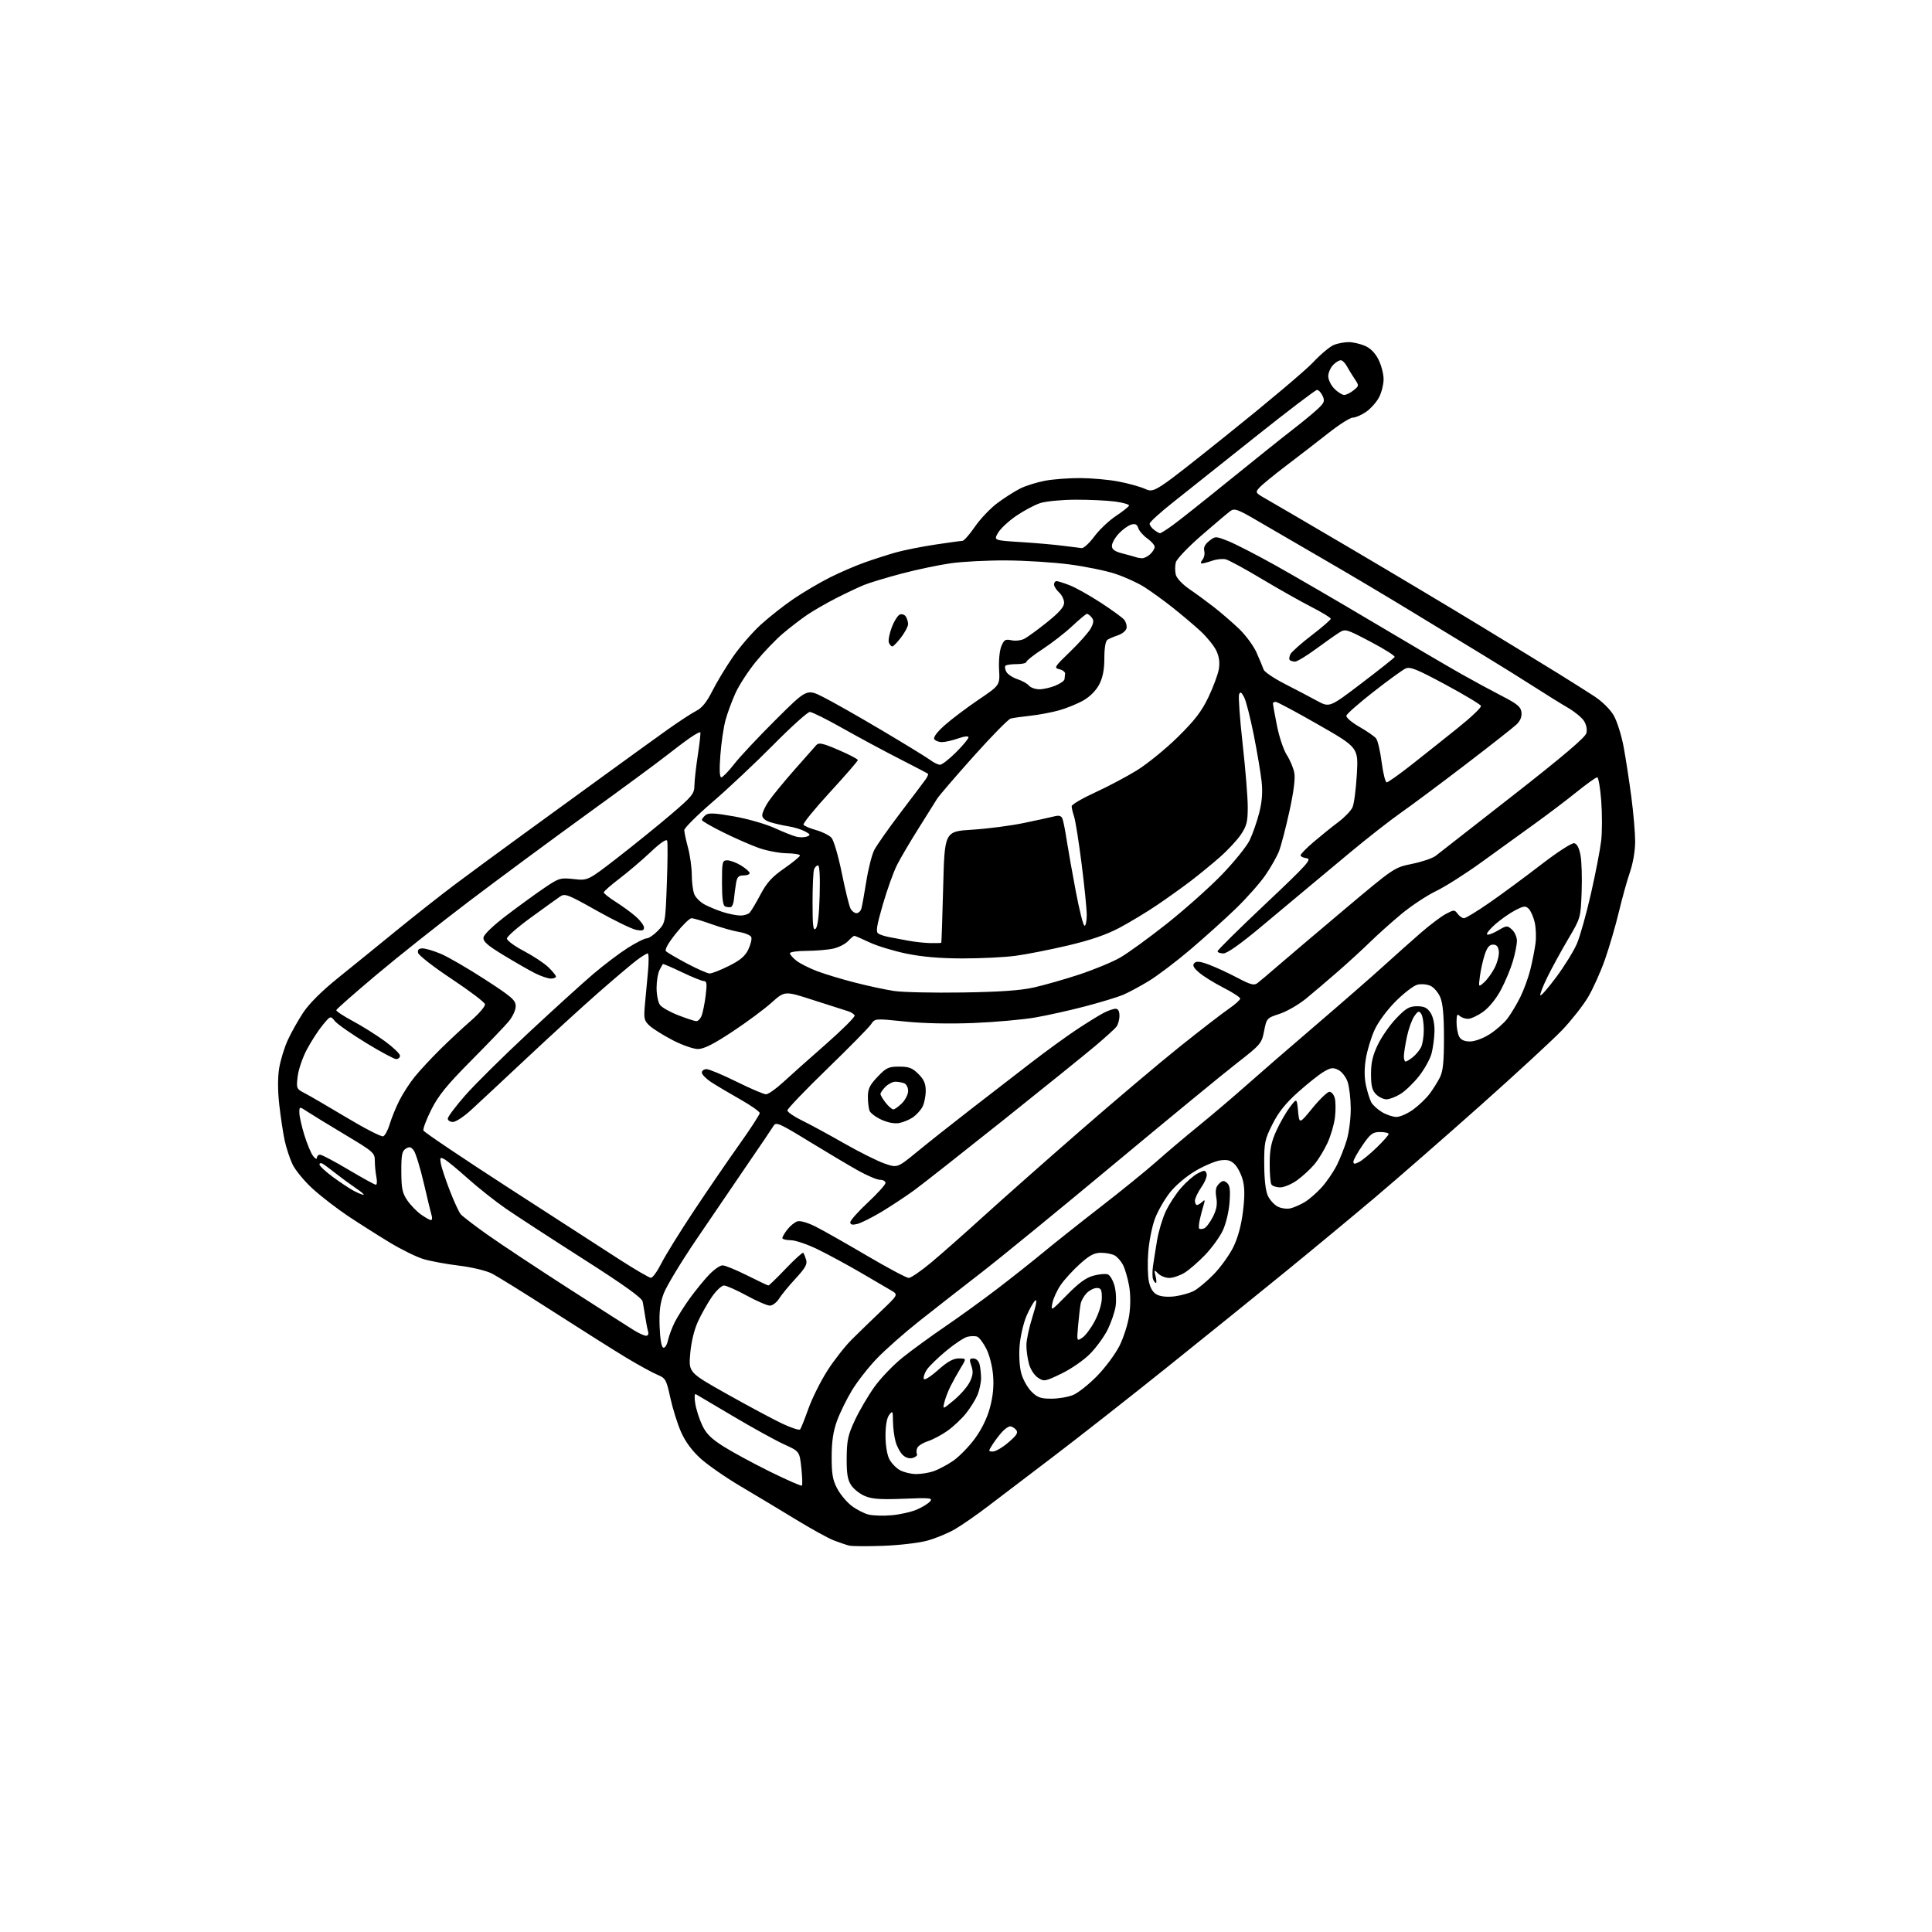 <?xml version="1.0" encoding="UTF-8" standalone="no"?>
<svg 
  version="1.1" 
  xmlns="http://www.w3.org/2000/svg" 
  xmlns:xlink="http://www.w3.org/1999/xlink" 
  xmlns:svg="http://www.w3.org/2000/svg"
  xmlns:rdf="http://www.w3.org/1999/02/22-rdf-syntax-ns#"
  xmlns:cc="http://creativecommons.org/ns#"
  xmlns:dc="http://purl.org/dc/elements/1.1/"
  viewBox="0 0 768 768"
  width="768"
  height="768"
>
<style>svg {background-color: white; }</style>"
<path stroke="none" fill="black" fill-rule="evenodd" d="M351.00,614.49C344.68,614.72 338.60,614.67 337.50,614.39C336.40,614.11 333.70,613.19 331.50,612.35C329.30,611.51 322.55,607.80 316.50,604.10C310.45,600.41 300.59,594.48 294.59,590.94C288.59,587.40 281.35,582.38 278.50,579.79C275.09,576.70 272.43,573.09 270.75,569.29C269.34,566.11 267.42,560.00 266.48,555.72C264.88,548.38 264.59,547.85 261.31,546.48C259.39,545.68 253.93,542.69 249.16,539.83C244.40,536.96 231.28,528.69 220.00,521.44C208.72,514.19 197.70,507.35 195.49,506.23C193.25,505.10 187.50,503.72 182.43,503.11C177.45,502.50 171.13,501.34 168.39,500.52C165.64,499.71 159.59,496.74 154.95,493.93C150.30,491.11 142.90,486.42 138.50,483.50C134.10,480.57 127.74,475.68 124.37,472.62C121.00,469.56 117.35,465.13 116.25,462.78C115.15,460.42 113.75,456.13 113.13,453.24C112.52,450.35 111.57,444.04 111.02,439.22C110.39,433.62 110.37,428.36 110.97,424.65C111.49,421.47 113.03,416.42 114.40,413.44C115.76,410.46 118.55,405.51 120.58,402.45C122.93,398.91 127.98,393.90 134.39,388.73C139.95,384.26 150.35,375.82 157.50,369.98C164.65,364.14 175.00,355.99 180.50,351.85C186.00,347.72 198.04,338.86 207.25,332.17C216.46,325.48 231.31,314.68 240.25,308.18C249.19,301.68 260.32,293.63 265.00,290.29C269.68,286.96 274.96,283.49 276.75,282.59C279.04,281.44 280.92,279.11 283.13,274.73C284.85,271.30 288.53,265.20 291.31,261.17C294.08,257.14 299.09,251.36 302.43,248.31C305.77,245.27 311.65,240.64 315.50,238.03C319.35,235.42 325.79,231.62 329.81,229.59C333.83,227.57 340.13,224.85 343.81,223.55C347.49,222.25 353.08,220.46 356.23,219.57C359.37,218.69 366.35,217.30 371.73,216.49C377.10,215.67 381.99,215.01 382.58,215.01C383.18,215.00 385.41,212.47 387.54,209.38C389.67,206.28 393.68,202.06 396.46,199.99C399.23,197.92 403.31,195.32 405.53,194.20C407.75,193.09 412.22,191.69 415.47,191.09C418.71,190.49 425.00,190.02 429.43,190.04C433.87,190.06 440.65,190.67 444.50,191.39C448.35,192.11 453.16,193.44 455.18,194.34C458.86,195.97 458.86,195.97 487.68,172.93C503.53,160.25 518.98,147.24 522.00,144.01C525.02,140.78 528.77,137.66 530.32,137.07C531.86,136.48 534.47,136.00 536.10,136.00C537.73,136.00 540.60,136.64 542.47,137.42C544.72,138.36 546.58,140.22 547.94,142.88C549.07,145.10 550.00,148.63 550.00,150.73C550.00,152.82 549.17,156.10 548.15,158.02C547.13,159.93 544.81,162.51 543.00,163.75C541.19,164.99 538.84,166.00 537.79,166.00C536.73,166.00 532.41,168.73 528.18,172.06C523.96,175.39 516.45,181.19 511.50,184.94C506.55,188.70 501.68,192.69 500.67,193.80C498.88,195.79 498.93,195.87 503.67,198.56C506.33,200.06 521.55,208.98 537.50,218.36C553.45,227.75 576.40,241.45 588.50,248.82C600.60,256.18 614.55,264.71 619.50,267.77C624.45,270.84 630.87,274.90 633.77,276.79C636.84,278.79 640.06,281.96 641.46,284.36C642.78,286.64 644.57,292.32 645.44,297.00C646.30,301.68 647.68,310.65 648.50,316.94C649.33,323.23 650.00,331.14 650.00,334.53C650.00,338.14 649.15,343.13 647.96,346.59C646.83,349.84 644.84,357.00 643.53,362.50C642.21,368.00 639.71,376.55 637.97,381.50C636.23,386.45 633.18,393.20 631.21,396.50C629.23,399.80 624.66,405.60 621.06,409.39C617.45,413.18 602.80,426.70 588.50,439.43C574.20,452.16 555.30,468.66 546.50,476.09C537.70,483.52 521.73,496.76 511.00,505.51C500.27,514.26 479.12,531.34 464.00,543.46C448.88,555.58 428.50,571.58 418.72,579.00C408.94,586.43 397.24,595.32 392.72,598.78C388.20,602.23 382.25,606.35 379.50,607.94C376.75,609.53 371.80,611.56 368.50,612.46C365.20,613.35 357.32,614.27 351.00,614.49zM354.50,602.33C357.80,602.04 362.30,601.02 364.50,600.06C366.70,599.11 369.06,597.64 369.75,596.81C370.87,595.46 369.69,595.34 359.25,595.77C350.09,596.14 346.69,595.91 343.83,594.71C341.81,593.86 339.33,591.91 338.33,590.37C336.92,588.22 336.52,585.73 336.57,579.47C336.63,572.53 337.10,570.38 339.84,564.54C341.59,560.78 345.07,554.86 347.56,551.36C350.05,547.87 355.11,542.59 358.80,539.64C362.48,536.69 370.00,531.21 375.50,527.46C381.00,523.72 390.23,517.05 396.00,512.65C401.77,508.25 410.10,501.66 414.50,498.02C418.90,494.37 429.25,486.16 437.50,479.76C445.75,473.37 455.70,465.29 459.61,461.82C463.52,458.34 471.14,451.90 476.54,447.50C481.95,443.10 490.45,435.87 495.43,431.44C500.42,427.01 512.83,416.26 523.00,407.55C533.17,398.84 545.33,388.24 550.00,383.99C554.67,379.75 561.39,373.77 564.91,370.71C568.44,367.65 572.86,364.32 574.73,363.32C577.97,361.59 578.20,361.59 579.43,363.25C580.14,364.21 581.28,365.00 581.97,365.00C582.65,365.00 587.27,362.19 592.21,358.75C597.16,355.31 606.36,348.53 612.64,343.68C619.02,338.76 624.82,335.01 625.76,335.19C626.88,335.41 627.73,337.03 628.28,340.01C628.74,342.48 628.94,349.09 628.72,354.70C628.34,364.83 628.31,364.94 623.43,373.20C620.73,377.76 617.00,384.57 615.16,388.31C613.31,392.06 612.03,395.37 612.33,395.66C612.62,395.96 615.50,392.64 618.73,388.29C621.95,383.94 625.61,378.01 626.85,375.12C628.10,372.23 630.61,363.25 632.44,355.18C634.28,347.11 636.10,337.64 636.50,334.14C636.90,330.64 636.90,323.56 636.52,318.39C636.13,313.23 635.40,309.00 634.90,309.00C634.39,309.00 630.72,311.62 626.74,314.83C622.76,318.04 615.23,323.75 610.00,327.51C604.77,331.27 595.33,338.10 589.00,342.68C582.67,347.27 574.47,352.48 570.77,354.26C567.07,356.04 560.82,360.20 556.87,363.50C552.92,366.80 547.40,371.75 544.60,374.50C541.79,377.25 536.12,382.45 532.00,386.05C527.88,389.65 522.10,394.56 519.16,396.97C516.22,399.37 511.49,402.10 508.66,403.02C503.58,404.68 503.49,404.78 502.50,409.84C501.53,414.81 501.17,415.23 491.49,422.77C485.98,427.06 463.93,445.18 442.49,463.04C421.05,480.90 397.43,500.21 390.00,505.95C382.57,511.69 371.55,520.31 365.50,525.09C359.45,529.88 351.78,536.65 348.45,540.15C345.12,543.64 340.69,549.32 338.62,552.76C336.54,556.21 333.89,561.61 332.74,564.76C331.23,568.88 330.62,572.90 330.60,579.00C330.58,585.86 331.00,588.31 332.78,591.69C333.99,594.00 336.57,597.09 338.50,598.57C340.44,600.05 343.48,601.62 345.26,602.06C347.04,602.50 351.20,602.63 354.50,602.33zM318.78,590.56C319.03,590.30 318.93,587.13 318.54,583.52C317.83,576.95 317.83,576.95 311.67,574.14C308.28,572.59 299.20,567.59 291.50,563.02C283.80,558.45 277.09,554.49 276.60,554.21C276.08,553.91 275.98,555.48 276.37,557.90C276.74,560.22 277.98,564.10 279.12,566.53C280.71,569.92 282.70,571.89 287.68,575.04C291.25,577.29 299.60,581.81 306.24,585.08C312.88,588.35 318.52,590.81 318.78,590.56zM364.10,585.96C366.08,585.98 369.23,585.48 371.10,584.84C372.97,584.20 376.45,582.36 378.83,580.74C381.21,579.12 385.08,575.17 387.45,571.96C390.20,568.23 392.38,563.78 393.51,559.60C394.72,555.13 395.12,551.07 394.77,546.75C394.48,543.16 393.33,538.61 392.09,536.17C390.89,533.82 389.25,531.65 388.45,531.34C387.65,531.04 385.89,531.06 384.54,531.40C383.19,531.74 379.36,534.28 376.04,537.05C372.72,539.81 369.28,543.17 368.40,544.51C367.53,545.84 366.99,547.47 367.21,548.12C367.43,548.80 369.82,547.33 372.83,544.65C376.64,541.27 378.90,540.00 381.13,540.00C384.20,540.00 384.20,540.00 381.91,543.75C380.66,545.81 378.84,549.08 377.87,551.00C376.90,552.92 375.79,555.82 375.40,557.43C374.69,560.36 374.69,560.36 379.32,556.48C381.87,554.36 384.67,551.10 385.55,549.25C386.79,546.65 386.92,545.20 386.13,542.94C385.24,540.38 385.34,540.00 386.94,540.00C387.99,540.00 389.02,540.96 389.37,542.25C389.70,543.49 389.98,545.98 389.99,547.78C389.99,549.59 389.35,552.62 388.56,554.52C387.76,556.42 385.70,559.73 383.98,561.87C382.26,564.01 378.97,567.11 376.68,568.74C374.38,570.38 370.85,572.25 368.84,572.91C366.82,573.56 364.91,574.79 364.59,575.64C364.26,576.49 364.23,577.56 364.51,578.02C364.80,578.48 364.09,579.15 362.94,579.52C361.60,579.94 360.17,579.56 358.93,578.44C357.88,577.48 356.56,575.08 356.01,573.10C355.46,571.12 354.99,567.48 354.97,565.00C354.94,560.83 354.83,560.64 353.47,562.44C352.53,563.68 352.00,566.70 352.00,570.74C352.00,574.46 352.63,578.31 353.51,580.02C354.34,581.63 356.26,583.62 357.76,584.43C359.27,585.25 362.12,585.94 364.10,585.96zM394.70,577.00C395.77,577.00 398.54,575.38 400.85,573.39C404.22,570.51 404.83,569.51 403.91,568.39C403.28,567.63 402.21,567.00 401.55,567.00C400.89,567.00 399.43,568.01 398.31,569.25C397.18,570.49 395.48,572.74 394.52,574.25C392.83,576.90 392.84,577.00 394.70,577.00zM318.06,568.23C318.40,567.83 319.88,564.11 321.36,559.96C322.84,555.82 326.24,549.01 328.91,544.83C331.59,540.65 335.99,535.04 338.70,532.37C341.40,529.69 346.64,524.61 350.34,521.08C357.08,514.65 357.08,514.65 354.29,512.99C352.76,512.08 347.23,508.85 342.00,505.80C336.77,502.76 329.15,498.64 325.06,496.64C320.97,494.64 316.13,493.00 314.31,493.00C312.49,493.00 311.00,492.61 311.00,492.13C311.00,491.66 311.91,490.11 313.03,488.69C314.14,487.28 315.91,485.85 316.96,485.51C318.09,485.15 321.05,486.00 324.19,487.58C327.11,489.05 336.29,494.25 344.58,499.13C352.87,504.01 360.37,508.00 361.24,508.00C362.11,508.00 366.12,505.24 370.16,501.87C374.20,498.50 383.57,490.22 391.00,483.47C398.43,476.72 415.75,461.40 429.50,449.42C443.25,437.44 461.06,422.39 469.07,415.99C477.09,409.58 485.75,402.89 488.32,401.12C490.90,399.35 493.00,397.48 493.00,396.96C493.00,396.45 489.96,394.47 486.25,392.58C482.54,390.68 478.18,387.97 476.57,386.54C474.39,384.62 473.93,383.67 474.77,382.83C475.62,381.98 477.13,382.16 480.70,383.51C483.34,384.50 488.37,386.83 491.87,388.68C497.17,391.47 498.52,391.83 499.87,390.79C500.77,390.11 504.43,387.02 508.00,383.92C511.57,380.83 523.44,370.77 534.36,361.57C554.23,344.85 554.23,344.85 561.36,343.39C565.29,342.58 569.49,341.16 570.70,340.21C571.91,339.27 585.75,328.46 601.45,316.19C621.24,300.72 630.18,293.13 630.61,291.43C630.98,289.94 630.60,288.03 629.62,286.54C628.74,285.19 625.87,282.85 623.26,281.33C620.64,279.82 614.67,276.12 610.00,273.11C605.33,270.11 596.55,264.64 590.50,260.96C584.45,257.28 571.17,249.20 561.00,243.01C550.83,236.81 535.30,227.59 526.50,222.51C517.70,217.42 506.10,210.68 500.73,207.53C492.06,202.43 490.75,201.94 489.09,203.14C488.07,203.89 482.90,208.25 477.61,212.84C472.21,217.53 467.73,222.24 467.39,223.59C467.06,224.92 467.06,227.11 467.40,228.46C467.75,229.86 470.06,232.31 472.76,234.16C475.37,235.94 479.75,239.15 482.50,241.29C485.25,243.43 489.71,247.28 492.42,249.84C495.12,252.40 498.33,256.75 499.54,259.50C500.76,262.25 502.00,265.25 502.31,266.17C502.62,267.09 506.39,269.64 510.69,271.84C514.98,274.04 520.75,277.06 523.50,278.56C528.51,281.29 528.51,281.29 541.20,271.63C548.19,266.32 554.12,261.61 554.39,261.18C554.66,260.74 550.37,258.02 544.86,255.13C534.99,249.95 534.81,249.89 532.17,251.58C530.70,252.51 526.52,255.47 522.88,258.14C519.24,260.81 515.60,263.00 514.79,263.00C513.99,263.00 513.05,262.72 512.70,262.37C512.35,262.02 512.49,260.96 513.00,260.00C513.51,259.05 517.32,255.67 521.46,252.50C525.61,249.32 529.00,246.38 529.00,245.97C529.00,245.55 525.51,243.42 521.25,241.24C516.99,239.06 508.10,234.04 501.50,230.09C494.90,226.14 488.50,222.66 487.27,222.35C486.04,222.04 483.61,222.29 481.87,222.90C480.13,223.50 478.26,224.00 477.73,224.00C477.19,224.00 477.31,223.33 478.00,222.51C478.68,221.68 479.00,220.11 478.71,219.00C478.36,217.65 478.99,216.37 480.67,215.04C483.14,213.10 483.19,213.11 488.20,215.08C490.97,216.17 499.37,220.49 506.87,224.67C514.37,228.86 531.98,239.10 546.00,247.44C560.02,255.78 575.55,264.90 580.50,267.70C585.45,270.50 592.88,274.53 597.00,276.65C603.18,279.82 604.55,280.97 604.81,283.16C605.01,284.92 604.34,286.56 602.81,288.01C601.54,289.22 592.47,296.35 582.66,303.85C572.85,311.36 561.29,319.98 556.98,323.00C552.66,326.02 543.46,333.23 536.53,339.00C529.60,344.77 521.78,351.30 519.14,353.50C516.50,355.70 508.56,362.34 501.49,368.25C493.25,375.15 487.82,379.00 486.33,379.00C485.05,379.00 484.00,378.61 484.00,378.14C484.00,377.67 492.53,369.23 502.97,359.39C519.50,343.80 521.62,341.46 519.47,341.18C518.11,341.01 517.00,340.47 517.00,339.99C517.00,339.51 519.36,337.10 522.25,334.64C525.14,332.18 529.52,328.64 532.00,326.79C534.48,324.93 537.01,322.30 537.63,320.95C538.25,319.60 539.03,313.70 539.36,307.84C539.97,297.18 539.97,297.18 524.10,288.09C515.37,283.09 507.73,279.00 507.12,279.00C506.50,279.00 506.00,279.29 506.00,279.65C506.00,280.01 506.72,283.95 507.60,288.40C508.47,292.86 510.24,298.13 511.53,300.12C512.81,302.12 514.16,305.31 514.51,307.23C514.94,309.48 514.24,314.89 512.54,322.60C511.10,329.15 509.25,336.23 508.43,338.35C507.60,340.47 505.19,344.75 503.05,347.85C500.92,350.96 495.65,356.92 491.34,361.10C487.03,365.27 478.87,372.62 473.22,377.43C467.57,382.23 460.09,387.89 456.60,390.01C453.11,392.13 448.51,394.59 446.38,395.49C444.25,396.38 437.55,398.41 431.50,400.01C425.45,401.60 416.45,403.61 411.50,404.47C406.55,405.33 395.52,406.31 387.00,406.66C377.26,407.05 367.10,406.83 359.65,406.06C347.80,404.84 347.80,404.84 346.25,407.17C345.40,408.45 337.57,416.41 328.85,424.86C320.13,433.31 313.00,440.76 313.00,441.41C313.00,442.05 315.59,443.84 318.75,445.38C321.91,446.92 329.45,451.01 335.50,454.47C341.55,457.92 348.80,461.55 351.61,462.52C356.72,464.29 356.72,464.29 364.61,457.82C368.95,454.25 378.57,446.63 386.00,440.88C393.43,435.12 404.27,426.74 410.10,422.26C415.93,417.77 424.03,411.90 428.10,409.20C432.17,406.51 436.94,403.56 438.70,402.65C440.46,401.74 442.60,401.00 443.45,401.00C444.48,401.00 445.00,401.94 445.00,403.81C445.00,405.35 444.44,407.33 443.75,408.20C443.06,409.06 439.35,412.43 435.50,415.68C431.65,418.93 415.23,432.19 399.00,445.14C382.77,458.08 366.79,470.66 363.48,473.09C360.16,475.51 354.31,479.38 350.48,481.69C346.64,483.99 342.26,486.18 340.75,486.55C338.78,487.03 338.00,486.83 338.00,485.87C338.00,485.14 341.15,481.59 345.00,478.00C348.85,474.41 352.00,470.91 352.00,470.23C352.00,469.56 351.03,469.00 349.85,469.00C348.66,469.00 344.72,467.34 341.10,465.31C337.47,463.28 328.67,458.05 321.54,453.68C309.91,446.55 308.46,445.91 307.54,447.48C306.97,448.44 302.14,455.58 296.80,463.36C291.47,471.14 282.32,484.58 276.46,493.24C270.61,501.90 264.94,511.29 263.87,514.10C262.40,517.98 261.99,521.18 262.21,527.28C262.39,532.27 262.94,535.49 263.66,535.72C264.30,535.94 265.14,534.63 265.53,532.80C265.92,530.99 267.15,527.71 268.26,525.52C269.37,523.34 272.07,519.06 274.27,516.02C276.48,512.99 279.88,508.81 281.84,506.75C283.80,504.69 286.22,503.00 287.23,503.00C288.23,503.00 292.62,504.80 297.00,507.00C301.38,509.20 305.18,511.00 305.46,511.00C305.73,511.00 308.86,507.97 312.40,504.26C315.95,500.55 319.05,497.74 319.30,498.01C319.55,498.28 320.06,499.51 320.44,500.74C320.99,502.53 320.14,504.05 316.26,508.24C313.59,511.13 310.62,514.74 309.68,516.25C308.73,517.76 307.09,519.00 306.04,519.00C304.99,519.00 300.83,517.21 296.81,515.01C292.79,512.82 288.73,511.02 287.80,511.01C286.86,511.01 284.69,513.04 282.98,515.53C281.26,518.02 278.77,522.45 277.43,525.37C275.93,528.65 274.76,533.52 274.37,538.13C273.74,545.58 273.74,545.58 289.12,554.23C297.58,558.98 307.41,564.24 310.97,565.92C314.52,567.59 317.71,568.64 318.06,568.23zM417.96,556.00C420.77,556.00 424.67,555.33 426.62,554.51C428.58,553.69 432.84,550.31 436.09,546.99C439.34,543.67 443.35,538.28 445.00,535.01C446.65,531.73 448.40,526.20 448.90,522.72C449.46,518.78 449.42,514.33 448.81,510.98C448.27,508.01 447.19,504.34 446.41,502.82C445.62,501.30 444.11,499.60 443.06,499.03C442.00,498.46 439.58,498.00 437.67,498.00C434.99,498.00 433.11,498.99 429.30,502.42C426.59,504.85 423.18,508.58 421.71,510.70C420.24,512.82 418.73,516.08 418.36,517.95C417.69,521.31 417.74,521.28 424.13,514.77C428.78,510.02 431.72,507.88 434.68,507.09C436.94,506.48 439.50,506.26 440.38,506.59C441.26,506.93 442.46,509.01 443.06,511.22C443.65,513.42 443.83,517.09 443.46,519.36C443.09,521.64 441.68,525.75 440.33,528.50C438.98,531.25 435.86,535.56 433.39,538.08C430.89,540.64 425.88,544.12 422.03,545.99C415.42,549.18 415.03,549.25 412.62,547.67C411.20,546.74 409.64,544.37 409.06,542.26C408.48,540.19 408.01,536.83 408.01,534.79C408.00,532.75 409.08,527.66 410.41,523.49C411.93,518.69 412.34,516.30 411.52,516.98C410.80,517.58 409.24,520.34 408.04,523.12C406.85,525.90 405.62,531.17 405.32,534.84C405.00,538.71 405.27,543.34 405.97,545.91C406.62,548.33 408.44,551.59 410.00,553.16C412.39,555.54 413.67,556.00 417.96,556.00zM430.25,531.75C431.49,530.94 433.74,527.91 435.25,525.02C436.88,521.91 438.00,518.19 438.00,515.89C438.00,512.67 437.66,512.00 436.00,512.00C434.90,512.00 433.11,512.89 432.03,513.97C430.94,515.06 429.84,516.97 429.59,518.22C429.34,519.48 428.88,523.37 428.57,526.87C428.01,533.24 428.01,533.24 430.25,531.75zM256.82,530.98C257.60,530.99 257.93,530.29 257.62,529.25C257.34,528.29 256.83,525.70 256.50,523.50C256.16,521.30 255.69,518.55 255.46,517.38C255.16,515.90 248.13,510.86 231.94,500.52C219.24,492.42 205.38,483.40 201.14,480.48C196.91,477.56 190.10,472.17 186.01,468.51C181.92,464.84 177.71,461.38 176.66,460.82C174.94,459.90 174.80,460.08 175.26,462.65C175.55,464.22 177.15,469.01 178.81,473.30C180.47,477.59 182.41,481.79 183.12,482.65C183.83,483.50 188.71,487.24 193.96,490.95C199.21,494.66 213.62,504.21 226.00,512.17C238.38,520.13 250.07,527.61 252.00,528.80C253.93,529.99 256.09,530.97 256.82,530.98zM466.97,515.31C469.46,514.99 472.84,514.04 474.48,513.22C476.11,512.39 479.71,509.40 482.48,506.56C485.24,503.72 488.75,498.83 490.29,495.69C492.10,491.96 493.43,487.05 494.10,481.58C494.84,475.58 494.81,472.01 494.01,469.04C493.40,466.76 491.97,463.97 490.83,462.83C489.25,461.25 487.91,460.88 485.13,461.26C483.14,461.53 478.68,463.41 475.22,465.44C471.59,467.57 467.30,471.21 465.05,474.06C462.90,476.78 460.22,481.46 459.10,484.47C457.97,487.47 456.78,493.44 456.45,497.72C456.11,502.00 456.23,507.30 456.71,509.49C457.30,512.19 458.37,513.88 460.01,514.69C461.47,515.42 464.24,515.67 466.97,515.31zM459.49,510.00C459.18,510.00 458.68,509.33 458.36,508.50C458.05,507.68 458.04,505.32 458.34,503.25C458.64,501.19 459.36,496.60 459.95,493.07C460.54,489.53 462.09,484.35 463.39,481.57C464.69,478.78 467.43,474.58 469.48,472.22C471.52,469.87 474.51,467.27 476.12,466.44C478.74,465.08 479.10,465.09 479.64,466.49C479.97,467.37 479.09,469.71 477.62,471.83C476.18,473.91 475.00,476.37 475.00,477.30C475.00,478.24 475.36,479.00 475.80,479.00C476.24,479.00 477.19,478.44 477.91,477.75C478.99,476.73 479.09,476.96 478.46,479.00C478.04,480.38 477.36,482.94 476.96,484.70C476.56,486.46 476.45,488.12 476.71,488.38C476.98,488.65 477.85,488.61 478.64,488.31C479.44,488.00 481.00,485.96 482.11,483.78C483.60,480.86 483.97,478.80 483.51,476.04C483.03,473.23 483.29,471.85 484.54,470.60C485.90,469.24 486.49,469.16 487.72,470.19C488.89,471.16 489.13,472.93 488.76,477.97C488.48,481.72 487.33,486.49 486.07,489.17C484.85,491.74 481.68,496.10 479.03,498.87C476.37,501.64 472.69,504.83 470.85,505.95C469.01,507.07 466.29,507.99 464.82,508.00C463.35,508.00 461.36,507.22 460.40,506.26C458.75,504.61 458.70,504.66 459.35,507.26C459.73,508.77 459.79,510.00 459.49,510.00zM258.74,507.95C259.42,507.98 261.29,505.39 262.90,502.20C264.51,499.01 270.29,489.67 275.75,481.45C281.21,473.23 289.35,461.33 293.84,455.02C298.33,448.70 302.00,443.05 302.00,442.47C302.00,441.88 298.51,439.43 294.25,437.02C289.99,434.61 284.81,431.53 282.75,430.19C280.69,428.84 279.00,427.12 279.00,426.37C279.00,425.62 279.83,425.00 280.85,425.00C281.87,425.00 287.25,427.25 292.81,430.00C298.36,432.75 303.63,435.00 304.51,435.00C305.40,435.00 308.46,432.84 311.31,430.21C314.16,427.58 321.80,420.77 328.29,415.08C334.77,409.38 339.92,404.26 339.73,403.68C339.53,403.10 338.28,402.30 336.94,401.91C335.60,401.51 329.42,399.54 323.22,397.53C311.94,393.87 311.94,393.87 306.72,398.56C303.85,401.14 296.82,406.35 291.10,410.13C283.56,415.11 279.79,417.00 277.42,417.00C275.61,417.00 271.09,415.41 267.33,413.45C263.59,411.50 259.46,408.91 258.17,407.70C256.05,405.72 255.87,404.89 256.35,399.50C256.65,396.20 257.21,390.24 257.58,386.25C257.96,382.26 257.91,379.00 257.48,379.00C257.04,379.00 255.07,380.22 253.09,381.70C251.12,383.19 244.34,388.92 238.04,394.44C231.74,399.96 218.91,411.68 209.52,420.49C200.13,429.30 190.11,438.64 187.26,441.25C184.42,443.86 181.17,446.00 180.04,446.00C178.92,446.00 178.00,445.40 178.00,444.66C178.00,443.93 181.13,439.77 184.95,435.41C188.77,431.06 200.08,419.87 210.09,410.55C220.09,401.23 231.70,390.69 235.89,387.13C240.08,383.56 246.20,378.93 249.50,376.83C252.80,374.74 256.20,373.01 257.06,373.01C257.92,373.00 259.95,371.62 261.56,369.94C264.49,366.88 264.50,366.85 265.08,351.19C265.41,342.56 265.46,334.92 265.21,334.21C264.92,333.39 262.51,335.04 258.62,338.71C255.25,341.89 249.68,346.64 246.25,349.25C242.81,351.86 240.00,354.34 240.00,354.75C240.00,355.16 242.14,356.85 244.75,358.50C247.36,360.15 250.96,362.78 252.75,364.35C254.54,365.92 256.00,367.89 256.00,368.73C256.00,369.91 255.28,370.11 252.81,369.61C251.05,369.26 244.01,365.82 237.16,361.97C225.65,355.49 224.55,355.07 222.61,356.41C221.45,357.21 216.22,360.97 211.00,364.77C205.78,368.56 201.50,372.31 201.50,373.09C201.50,373.86 204.52,376.09 208.22,378.03C211.91,379.97 216.30,382.87 217.97,384.47C219.63,386.07 221.00,387.74 221.00,388.19C221.00,388.63 220.08,389.00 218.96,389.00C217.84,389.00 215.03,388.05 212.71,386.89C210.39,385.72 204.77,382.50 200.20,379.72C193.67,375.75 191.97,374.24 192.20,372.64C192.38,371.43 196.19,367.80 201.50,363.77C206.45,360.01 213.20,355.11 216.50,352.88C222.22,349.02 222.76,348.86 228.11,349.45C233.71,350.07 233.71,350.07 245.61,340.85C252.15,335.77 261.66,328.07 266.75,323.73C275.24,316.48 276.00,315.53 276.05,312.16C276.08,310.15 276.70,304.68 277.42,300.00C278.13,295.32 278.57,291.32 278.38,291.10C278.19,290.89 276.34,291.88 274.27,293.32C272.20,294.76 267.80,298.07 264.50,300.67C261.20,303.27 247.03,313.71 233.00,323.86C218.97,334.02 198.05,349.49 186.50,358.24C174.95,366.99 158.38,380.14 149.67,387.47C140.96,394.80 133.76,401.13 133.67,401.54C133.58,401.94 136.53,403.90 140.24,405.89C143.95,407.87 149.69,411.48 152.99,413.89C156.30,416.31 159.00,418.90 159.00,419.64C159.00,420.39 158.33,421.00 157.50,421.00C156.68,421.00 151.25,418.09 145.44,414.53C139.63,410.97 134.08,407.09 133.12,405.90C131.37,403.73 131.37,403.73 128.23,407.53C126.51,409.62 123.71,413.95 122.01,417.14C120.30,420.33 118.65,425.17 118.33,427.88C117.76,432.70 117.82,432.86 121.12,434.55C122.98,435.51 130.47,439.87 137.77,444.24C145.06,448.62 151.62,451.98 152.33,451.70C153.04,451.43 154.21,449.25 154.92,446.85C155.64,444.46 157.35,440.25 158.73,437.50C160.11,434.75 162.87,430.48 164.87,428.02C166.87,425.55 171.43,420.65 175.00,417.12C178.57,413.59 184.10,408.44 187.29,405.67C190.47,402.90 192.95,399.98 192.79,399.19C192.63,398.39 186.65,393.86 179.50,389.12C172.35,384.38 166.36,379.71 166.18,378.75C165.95,377.53 166.50,377.00 167.99,377.00C169.17,377.00 172.46,377.99 175.31,379.19C178.17,380.40 186.01,384.96 192.75,389.32C203.49,396.28 205.00,397.60 205.00,399.99C205.00,401.54 203.76,404.20 202.15,406.11C200.59,407.98 193.85,415.00 187.18,421.72C177.67,431.30 174.28,435.47 171.46,441.07C169.49,445.00 168.07,448.75 168.32,449.40C168.57,450.05 183.79,460.30 202.14,472.17C220.49,484.05 240.45,496.94 246.50,500.83C252.55,504.71 258.06,507.92 258.74,507.95zM171.30,485.00C171.76,485.00 171.89,484.21 171.60,483.25C171.31,482.29 169.90,476.49 168.48,470.36C167.05,464.24 165.26,458.39 164.50,457.36C163.39,455.87 162.76,455.72 161.31,456.62C159.80,457.56 159.51,459.09 159.53,465.74C159.56,472.46 159.94,474.29 161.91,477.16C163.20,479.04 165.65,481.58 167.36,482.79C169.07,484.01 170.85,485.00 171.30,485.00zM512.99,480.33C514.37,480.01 516.92,478.89 518.65,477.85C520.39,476.81 523.41,474.18 525.37,472.01C527.33,469.85 530.02,465.92 531.35,463.29C532.69,460.65 534.50,456.06 535.39,453.07C536.27,450.08 536.97,444.46 536.94,440.57C536.91,436.68 536.35,431.94 535.69,430.03C535.03,428.11 533.39,426.00 532.01,425.32C529.90,424.27 529.02,424.38 526.17,426.06C524.32,427.15 519.73,430.80 515.97,434.17C511.05,438.57 508.20,442.14 505.82,446.89C502.74,453.02 502.50,454.18 502.55,463.00C502.59,469.15 503.12,473.55 504.05,475.47C504.85,477.10 506.62,479.00 507.99,479.68C509.35,480.36 511.60,480.65 512.99,480.33zM144.48,474.96C145.02,474.98 143.67,473.80 141.48,472.33C139.29,470.85 135.70,468.22 133.50,466.48C131.30,464.74 128.94,462.99 128.25,462.60C127.56,462.20 127.00,462.34 127.00,462.91C127.00,463.47 129.36,465.68 132.25,467.81C135.14,469.94 138.85,472.41 140.50,473.30C142.15,474.19 143.94,474.94 144.48,474.96zM508.91,472.00C507.37,472.00 505.79,471.48 505.40,470.83C505.00,470.19 504.70,466.41 504.72,462.43C504.76,456.78 505.35,453.91 507.42,449.38C508.88,446.19 511.30,441.99 512.79,440.04C515.50,436.50 515.50,436.50 516.00,441.69C516.50,446.88 516.50,446.88 521.76,440.44C524.65,436.90 527.68,434.00 528.49,434.00C529.30,434.00 530.25,435.16 530.61,436.58C530.97,438.00 530.99,441.41 530.67,444.16C530.34,446.91 529.01,451.48 527.70,454.33C526.39,457.17 524.03,461.03 522.45,462.90C520.86,464.77 517.80,467.58 515.64,469.15C513.47,470.72 510.44,472.00 508.91,472.00zM149.38,470.95C149.86,470.98 149.97,469.59 149.62,467.88C149.28,466.16 149.00,463.26 149.00,461.45C149.00,458.29 148.46,457.82 137.25,451.11C130.79,447.24 124.04,443.12 122.25,441.94C119.00,439.80 119.00,439.80 119.00,442.30C119.00,443.67 119.89,447.66 120.97,451.16C122.05,454.66 123.61,458.42 124.44,459.51C125.27,460.61 125.95,460.94 125.97,460.25C125.99,459.56 126.56,459.00 127.25,459.01C127.94,459.01 133.00,461.69 138.50,464.96C144.00,468.22 148.89,470.92 149.38,470.95zM540.25,461.92C541.49,461.29 544.64,458.70 547.25,456.17C549.86,453.64 552.00,451.22 552.00,450.79C552.00,450.35 550.48,450.00 548.62,450.00C545.67,450.00 544.78,450.67 541.62,455.26C539.63,458.15 538.00,461.09 538.00,461.79C538.00,462.79 538.49,462.82 540.25,461.92zM357.50,446.41C355.62,446.77 352.98,446.28 350.40,445.11C348.15,444.08 346.01,442.47 345.65,441.54C345.29,440.60 345.00,438.09 345.00,435.96C345.00,432.83 345.74,431.30 348.85,428.04C352.28,424.43 353.19,424.00 357.42,424.00C361.32,424.00 362.67,424.52 365.08,426.92C367.30,429.14 368.00,430.76 367.99,433.67C367.98,435.78 367.41,438.58 366.74,439.90C366.06,441.23 364.38,443.10 363.00,444.08C361.62,445.05 359.15,446.10 357.50,446.41zM555.10,444.00C556.53,444.00 559.52,442.68 561.75,441.07C563.97,439.46 566.91,436.64 568.28,434.82C569.65,432.99 571.49,430.06 572.38,428.30C573.62,425.86 574.00,422.12 574.00,412.52C574.00,403.80 573.56,398.87 572.55,396.47C571.76,394.56 569.99,392.50 568.63,391.88C567.26,391.25 564.93,391.05 563.44,391.43C561.95,391.80 558.08,394.76 554.83,398.01C551.40,401.44 547.88,406.21 546.42,409.39C545.04,412.41 543.47,417.59 542.94,420.89C542.29,424.93 542.32,428.45 543.02,431.58C543.59,434.15 544.53,437.12 545.10,438.18C545.66,439.24 547.56,440.98 549.31,442.05C551.07,443.12 553.67,443.99 555.10,444.00zM355.12,441.00C355.65,441.00 357.20,439.90 358.55,438.55C359.90,437.20 361.00,434.99 361.00,433.65C361.00,432.31 360.29,430.94 359.42,430.61C358.55,430.27 356.97,430.00 355.92,430.00C354.86,430.00 353.10,430.90 352.00,432.00C350.90,433.10 350.00,434.39 350.00,434.87C350.00,435.34 350.93,436.92 352.07,438.37C353.21,439.81 354.58,441.00 355.12,441.00zM551.13,437.00C549.96,437.00 548.10,436.10 547.00,435.00C545.44,433.44 545.00,431.67 545.00,426.94C545.00,422.37 545.68,419.48 547.75,415.20C549.26,412.08 552.55,407.38 555.07,404.76C558.89,400.78 560.23,400.00 563.29,400.00C566.13,400.00 567.34,400.58 568.65,402.58C569.70,404.20 570.30,406.98 570.23,410.01C570.17,412.67 569.63,416.66 569.04,418.86C568.44,421.07 566.20,425.09 564.06,427.81C561.92,430.52 558.61,433.70 556.71,434.87C554.82,436.04 552.30,437.00 551.13,437.00zM558.75,421.98C559.16,421.97 560.46,421.18 561.63,420.23C562.81,419.28 564.27,417.52 564.88,416.32C565.50,415.11 565.99,411.96 565.98,409.32C565.98,406.67 565.51,403.82 564.94,403.00C564.07,401.72 563.66,401.87 562.21,403.94C561.27,405.28 559.97,408.88 559.31,411.94C558.66,415.00 558.10,418.51 558.06,419.75C558.03,420.99 558.34,421.99 558.75,421.98zM584.34,414.00C586.23,414.00 589.54,412.78 592.17,411.11C594.68,409.51 597.87,406.70 599.26,404.86C600.64,403.01 602.92,399.22 604.31,396.43C605.71,393.64 607.52,388.69 608.33,385.43C609.14,382.17 610.07,377.48 610.39,375.00C610.71,372.52 610.56,368.75 610.06,366.61C609.56,364.47 608.50,362.07 607.70,361.27C606.44,360.01 605.76,360.08 602.38,361.82C600.25,362.92 596.70,365.39 594.50,367.31C592.30,369.23 590.78,371.09 591.12,371.44C591.47,371.79 593.40,371.11 595.41,369.92C598.93,367.84 599.15,367.83 601.04,369.53C602.12,370.51 603.00,372.51 603.00,373.97C603.00,375.44 602.28,379.08 601.40,382.07C600.53,385.06 598.40,390.16 596.68,393.40C594.82,396.93 591.97,400.46 589.63,402.15C587.47,403.72 584.73,405.00 583.55,405.00C582.37,405.00 580.86,404.46 580.20,403.80C579.27,402.87 579.00,403.44 579.00,406.37C579.00,408.44 579.47,411.00 580.04,412.07C580.73,413.37 582.13,414.00 584.34,414.00zM276.77,405.93C277.48,405.97 278.45,404.96 278.93,403.68C279.41,402.41 280.13,398.81 280.52,395.68C281.09,391.15 280.95,390.00 279.84,390.00C279.07,390.00 275.13,388.41 271.08,386.47C267.03,384.53 263.62,383.07 263.50,383.22C263.37,383.38 262.76,384.48 262.14,385.68C261.51,386.89 261.00,390.06 261.00,392.74C261.00,395.42 261.60,398.44 262.34,399.45C263.08,400.46 266.34,402.32 269.59,403.57C272.84,404.83 276.07,405.89 276.77,405.93zM382.50,394.53C397.46,394.30 405.66,393.73 411.00,392.53C415.12,391.61 423.24,389.29 429.04,387.38C434.84,385.46 442.11,382.46 445.20,380.70C448.29,378.94 456.66,372.87 463.80,367.21C470.95,361.54 480.80,352.77 485.69,347.71C490.58,342.64 495.56,336.48 496.76,334.00C497.95,331.52 499.65,326.64 500.55,323.14C501.69,318.69 501.97,314.94 501.51,310.64C501.14,307.26 499.74,298.93 498.39,292.13C497.04,285.33 495.31,278.58 494.55,277.13C493.46,275.07 493.02,274.83 492.55,276.04C492.22,276.89 492.86,285.76 493.97,295.75C495.09,305.74 496.00,317.01 496.00,320.80C496.00,326.67 495.59,328.31 493.25,331.78C491.74,334.02 487.94,338.09 484.82,340.81C481.70,343.54 476.52,347.78 473.32,350.22C470.12,352.67 464.12,356.95 460.00,359.75C455.88,362.54 449.12,366.62 445.00,368.81C439.77,371.58 433.56,373.72 424.50,375.85C417.35,377.53 407.98,379.38 403.68,379.95C399.38,380.53 389.93,380.99 382.68,380.99C373.66,380.98 366.58,380.37 360.27,379.07C355.19,378.02 348.58,376.00 345.58,374.58C342.58,373.16 339.89,372.00 339.60,372.00C339.31,372.00 338.20,372.94 337.14,374.08C336.07,375.23 333.46,376.57 331.35,377.06C329.23,377.55 324.46,377.96 320.75,377.98C317.04,377.99 314.00,378.42 314.00,378.93C314.00,379.44 315.16,380.77 316.58,381.89C318.00,383.00 321.72,384.88 324.83,386.06C327.95,387.24 334.71,389.28 339.85,390.59C344.99,391.91 351.96,393.41 355.35,393.92C358.73,394.44 370.95,394.71 382.50,394.53zM589.96,390.50C591.20,389.40 593.09,386.78 594.17,384.67C595.24,382.57 595.98,379.64 595.81,378.17C595.59,376.27 594.92,375.50 593.50,375.50C592.06,375.50 591.15,376.61 590.20,379.49C589.48,381.68 588.63,385.50 588.30,387.99C587.70,392.50 587.70,392.50 589.96,390.50zM282.09,386.97C282.96,386.99 286.41,385.64 289.74,383.97C294.29,381.70 296.22,380.06 297.48,377.40C298.40,375.45 298.93,373.26 298.65,372.53C298.37,371.80 296.20,370.87 293.82,370.48C291.44,370.08 286.52,368.69 282.88,367.38C279.24,366.07 275.64,365.00 274.88,365.01C274.12,365.01 271.32,367.76 268.65,371.10C265.59,374.93 264.14,377.54 264.74,378.14C265.26,378.66 269.02,380.85 273.09,383.02C277.17,385.18 281.22,386.96 282.09,386.97zM369.75,374.89C372.09,374.95 374.08,374.89 374.18,374.75C374.28,374.61 374.62,364.60 374.93,352.50C375.50,330.50 375.50,330.50 386.55,329.81C392.63,329.43 401.86,328.23 407.05,327.14C412.25,326.06 417.68,324.87 419.11,324.51C421.03,324.03 421.90,324.29 422.35,325.48C422.70,326.38 423.44,330.12 424.00,333.80C424.57,337.49 426.20,346.69 427.63,354.25C429.06,361.81 430.62,368.00 431.11,368.00C431.60,368.00 432.00,366.09 432.00,363.75C432.00,361.41 431.09,352.30 429.97,343.50C428.86,334.70 427.51,326.20 426.97,324.60C426.44,323.01 426.00,321.16 426.00,320.49C426.00,319.83 430.16,317.38 435.25,315.05C440.34,312.72 447.88,308.73 452.00,306.18C456.12,303.62 463.40,297.70 468.18,293.00C474.90,286.39 477.64,282.83 480.35,277.18C482.27,273.16 484.14,268.14 484.50,266.00C484.95,263.31 484.64,261.05 483.49,258.62C482.57,256.69 479.71,253.17 477.14,250.80C474.56,248.44 469.60,244.25 466.13,241.50C462.65,238.75 457.63,235.11 454.97,233.41C452.31,231.71 447.06,229.32 443.32,228.09C439.57,226.85 431.32,225.17 425.00,224.35C418.68,223.52 407.43,222.82 400.00,222.78C392.57,222.74 382.68,223.24 378.00,223.90C373.32,224.56 364.55,226.40 358.50,227.99C352.45,229.59 345.70,231.63 343.50,232.52C341.30,233.42 336.35,235.76 332.50,237.72C328.65,239.68 323.48,242.65 321.00,244.32C318.52,245.99 314.16,249.34 311.30,251.76C308.43,254.18 303.61,259.20 300.57,262.92C297.52,266.64 293.85,272.26 292.40,275.43C290.96,278.59 289.15,283.50 288.38,286.34C287.62,289.18 286.70,295.44 286.35,300.25C285.92,306.00 286.05,309.00 286.73,309.00C287.29,309.00 289.59,306.64 291.83,303.75C294.07,300.86 301.49,292.95 308.31,286.16C320.71,273.82 320.71,273.82 327.10,277.02C330.62,278.77 341.15,284.74 350.50,290.29C359.85,295.83 368.57,301.19 369.88,302.18C371.20,303.18 372.91,304.00 373.68,304.00C374.46,304.00 377.32,301.77 380.05,299.05C382.77,296.32 385.00,293.64 385.00,293.09C385.00,292.49 383.33,292.68 380.87,293.54C378.61,294.34 375.71,295.00 374.43,295.00C373.16,295.00 371.79,294.46 371.38,293.81C370.93,293.08 372.54,290.95 375.57,288.26C378.28,285.85 384.32,281.30 389.00,278.13C397.50,272.38 397.50,272.38 397.15,266.13C396.96,262.61 397.35,258.57 398.05,256.89C399.12,254.31 399.66,253.99 402.08,254.52C403.62,254.86 405.92,254.59 407.19,253.93C408.46,253.27 412.54,250.30 416.25,247.32C421.06,243.47 423.00,241.25 423.00,239.61C423.00,238.35 422.10,236.50 421.00,235.50C419.90,234.50 419.00,233.08 419.00,232.35C419.00,231.61 419.44,231.00 419.98,231.00C420.52,231.00 422.88,231.75 425.23,232.66C427.58,233.57 433.12,236.68 437.54,239.56C441.97,242.44 446.17,245.50 446.88,246.35C447.58,247.20 448.01,248.71 447.82,249.70C447.63,250.69 446.13,251.95 444.49,252.50C442.84,253.05 440.94,253.86 440.25,254.31C439.46,254.82 439.00,257.51 439.00,261.60C439.00,266.10 438.39,269.27 437.00,272.00C435.77,274.41 433.37,276.86 430.75,278.38C428.41,279.73 424.02,281.53 421.00,282.37C417.98,283.21 412.80,284.18 409.50,284.53C406.20,284.88 402.71,285.38 401.74,285.65C400.77,285.92 394.07,292.75 386.86,300.82C379.65,308.89 373.20,316.40 372.53,317.50C371.86,318.60 368.57,323.85 365.22,329.16C361.86,334.48 357.97,341.09 356.57,343.86C355.17,346.63 352.63,353.71 350.93,359.59C348.43,368.22 348.10,370.45 349.17,371.13C349.90,371.59 351.85,372.22 353.50,372.52C355.15,372.83 358.52,373.46 361.00,373.93C363.48,374.40 367.41,374.83 369.75,374.89zM324.25,369.15C325.07,368.34 325.62,363.78 325.83,355.95C326.04,348.61 325.79,344.00 325.19,344.00C324.65,344.00 323.94,344.71 323.61,345.58C323.27,346.45 323.00,352.39 323.00,358.78C323.00,368.07 323.25,370.15 324.25,369.15zM294.21,363.93C295.70,363.97 297.43,363.44 298.05,362.75C298.67,362.06 300.60,358.81 302.34,355.52C304.80,350.87 306.89,348.57 311.75,345.20C315.19,342.81 318.00,340.49 318.00,340.06C318.00,339.62 315.64,339.23 312.75,339.19C309.86,339.15 304.93,338.22 301.79,337.13C298.64,336.03 292.23,333.23 287.54,330.90C282.84,328.58 279.00,326.35 279.00,325.96C279.00,325.57 279.66,324.70 280.47,324.02C281.63,323.06 283.98,323.16 291.72,324.52C297.10,325.47 304.34,327.54 307.81,329.12C311.28,330.70 315.22,332.27 316.56,332.60C317.90,332.94 319.78,332.91 320.75,332.54C322.29,331.94 322.20,331.69 320.00,330.49C318.62,329.74 315.70,328.84 313.50,328.49C311.30,328.14 308.04,327.41 306.25,326.85C304.18,326.21 303.00,325.20 303.00,324.06C303.00,323.08 304.13,320.61 305.52,318.57C306.91,316.52 311.47,310.95 315.66,306.18C319.86,301.40 323.83,296.90 324.50,296.18C325.51,295.09 327.08,295.43 333.36,298.14C337.56,299.94 341.00,301.74 341.00,302.14C341.00,302.53 336.02,308.28 329.93,314.90C323.84,321.53 319.10,327.35 319.40,327.84C319.70,328.33 321.96,329.29 324.42,329.98C326.89,330.67 329.63,332.04 330.53,333.03C331.42,334.02 333.27,340.33 334.64,347.10C336.01,353.84 337.56,360.18 338.10,361.18C338.63,362.18 339.70,363.00 340.47,363.00C341.24,363.00 342.10,362.21 342.39,361.25C342.68,360.29 343.57,355.40 344.36,350.40C345.15,345.39 346.58,339.77 347.53,337.90C348.49,336.03 353.15,329.40 357.88,323.17C362.62,316.94 367.13,310.97 367.89,309.90C368.65,308.82 369.10,307.78 368.89,307.59C368.68,307.39 363.55,304.71 357.50,301.62C351.45,298.54 341.32,293.09 335.00,289.52C328.68,285.94 322.79,283.01 321.93,283.01C321.06,283.00 314.53,288.88 307.43,296.06C300.32,303.25 289.44,313.48 283.25,318.80C277.06,324.12 272.01,329.16 272.01,329.99C272.02,330.82 272.69,333.98 273.50,337.00C274.31,340.02 274.98,344.83 274.99,347.68C274.99,350.54 275.43,354.00 275.96,355.39C276.48,356.77 278.40,358.68 280.21,359.62C282.02,360.56 285.30,361.91 287.50,362.60C289.70,363.30 292.72,363.90 294.21,363.93zM290.50,360.59C289.95,360.72 288.94,360.61 288.25,360.33C287.38,359.99 287.00,357.12 287.00,350.92C287.00,342.48 287.12,342.00 289.13,342.00C290.30,342.00 292.78,342.94 294.63,344.08C296.48,345.23 298.00,346.58 298.00,347.08C298.00,347.59 296.90,348.00 295.55,348.00C293.55,348.00 292.99,348.61 292.56,351.25C292.27,353.04 291.91,355.82 291.76,357.42C291.62,359.03 291.05,360.46 290.50,360.59zM551.24,311.00C551.78,311.00 556.33,307.76 561.36,303.80C566.39,299.84 574.68,293.25 579.78,289.15C584.89,285.05 588.90,281.21 588.71,280.62C588.51,280.03 582.16,276.21 574.60,272.14C563.04,265.92 560.51,264.91 558.68,265.77C557.48,266.33 551.77,270.48 546.00,274.99C540.23,279.50 535.36,283.77 535.20,284.49C535.03,285.21 537.34,287.19 540.33,288.90C543.32,290.61 546.32,292.68 546.99,293.49C547.66,294.30 548.67,298.57 549.23,302.98C549.80,307.39 550.70,311.00 551.24,311.00zM413.15,274.00C414.75,274.00 417.62,273.35 419.53,272.55C421.44,271.75 423.07,270.63 423.15,270.05C423.23,269.47 423.35,268.46 423.40,267.80C423.45,267.13 422.43,266.34 421.11,266.03C418.87,265.50 419.14,265.07 425.46,258.98C429.16,255.42 432.85,251.23 433.66,249.68C434.80,247.48 434.86,246.54 433.94,245.43C433.29,244.64 432.46,244.00 432.09,244.00C431.72,244.00 429.10,246.19 426.25,248.86C423.40,251.53 418.13,255.63 414.54,257.98C410.94,260.32 408.00,262.63 408.00,263.12C408.00,263.60 406.27,264.00 404.17,264.00C402.06,264.00 400.05,264.28 399.70,264.63C399.35,264.98 399.50,266.07 400.03,267.05C400.55,268.04 402.53,269.35 404.41,269.97C406.30,270.59 408.38,271.75 409.04,272.55C409.70,273.35 411.55,274.00 413.15,274.00zM354.72,256.96C354.29,256.98 353.67,256.31 353.35,255.46C353.02,254.62 353.54,251.88 354.49,249.39C355.44,246.89 356.89,244.59 357.71,244.28C358.53,243.97 359.60,244.34 360.09,245.10C360.57,245.87 360.98,247.22 360.98,248.09C360.99,248.96 359.76,251.31 358.25,253.30C356.74,255.30 355.15,256.94 354.72,256.96zM453.92,221.92C454.70,221.96 456.17,221.26 457.17,220.35C458.18,219.43 459.00,218.12 459.00,217.41C459.00,216.71 457.68,215.19 456.06,214.04C454.44,212.89 452.83,211.04 452.48,209.93C452.00,208.43 451.29,208.07 449.67,208.54C448.48,208.88 446.26,210.48 444.75,212.09C443.24,213.71 442.00,215.91 442.00,216.98C442.00,218.43 443.08,219.20 446.25,220.02C448.59,220.62 450.95,221.27 451.50,221.47C452.05,221.68 453.14,221.88 453.92,221.92zM430.00,217.88C430.83,217.94 433.08,215.86 435.01,213.25C436.94,210.64 440.77,207.00 443.51,205.17C446.26,203.34 448.64,201.46 448.81,201.00C448.98,200.54 446.50,199.81 443.31,199.38C440.11,198.95 433.00,198.62 427.49,198.64C421.99,198.66 415.69,199.27 413.49,199.99C411.30,200.71 407.02,202.98 404.00,205.04C400.98,207.09 397.71,210.13 396.75,211.79C395.00,214.81 395.00,214.81 405.75,215.48C411.66,215.85 419.20,216.51 422.50,216.95C425.80,217.39 429.18,217.81 430.00,217.88zM461.10,211.97C461.43,211.99 463.68,210.58 466.10,208.83C468.52,207.09 478.60,199.09 488.50,191.06C498.40,183.03 509.65,174.02 513.50,171.05C517.35,168.08 521.93,164.32 523.67,162.70C526.44,160.13 526.71,159.45 525.76,157.38C525.17,156.07 524.17,155.00 523.54,155.00C522.92,155.00 511.83,163.44 498.89,173.75C485.96,184.06 471.24,195.77 466.19,199.77C461.13,203.77 457.00,207.55 457.00,208.16C457.00,208.78 457.79,209.88 458.75,210.61C459.71,211.34 460.77,211.95 461.10,211.97zM534.34,157.00C535.13,157.00 536.80,156.18 538.04,155.17C540.31,153.33 540.31,153.33 538.36,150.42C537.29,148.81 535.96,146.63 535.39,145.56C534.82,144.49 533.85,143.45 533.24,143.25C532.63,143.04 531.20,143.80 530.06,144.94C528.93,146.07 528.00,148.15 528.00,149.55C528.00,150.95 529.10,153.20 530.45,154.55C531.80,155.90 533.55,157.00 534.34,157.00z" />

</svg>